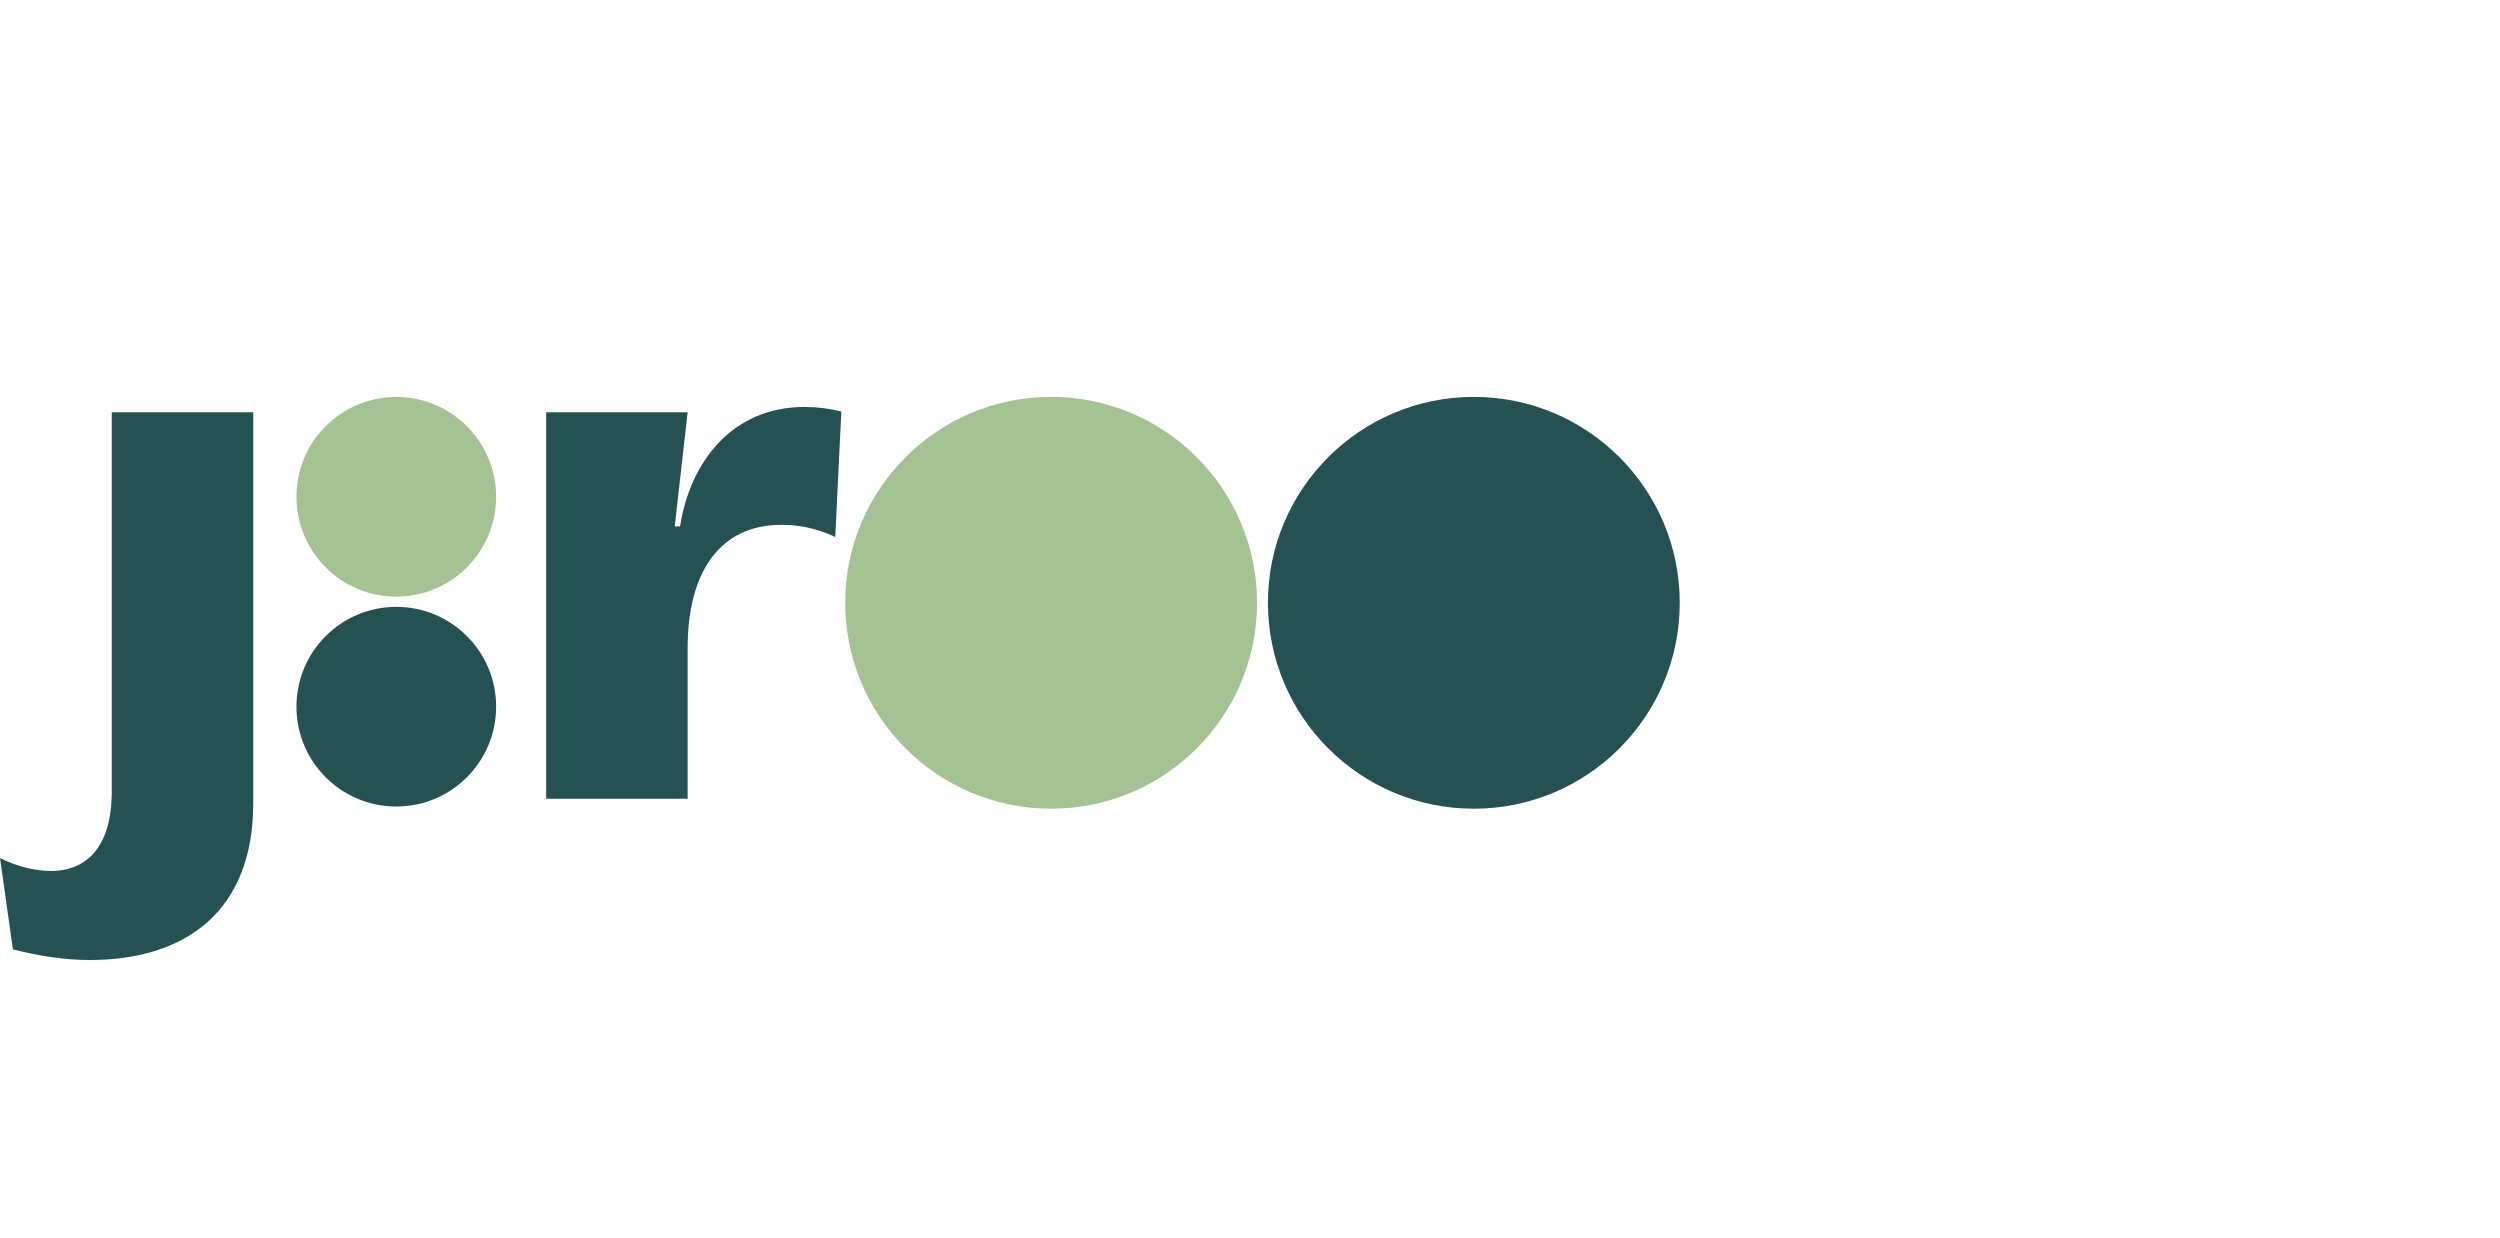 <svg viewBox="0 0 333.28 165.01" xmlns="http://www.w3.org/2000/svg"><g fill="#255152"><path d="m1.72 126.56-1.72-12.17c2.43 1.22 4.87 1.72 6.79 1.72 4.87 0 8.11-3.35 8.11-10.55v-50.6h18.86v52.13c0 14.3-8.92 20.89-21.8 20.89-3.25 0-6.69-.51-10.24-1.42"/><path d="m72.81 106.48v-51.52h18.86l-1.72 15.21h.71c1.32-8.42 6.8-15.92 16.63-15.92 1.52 0 3.25.2 4.87.61l-.81 16.73c-2.94-1.42-5.58-1.62-7.2-1.62-8.11 0-12.48 6.19-12.48 16.43v20.08z"/><path d="m169.03 80.36c0-15.16 12.29-27.45 27.45-27.45s27.45 12.29 27.45 27.45-12.29 27.45-27.45 27.45-27.45-12.29-27.45-27.45"/></g><path d="m112.68 80.36c0-15.16 12.29-27.45 27.45-27.45s27.45 12.29 27.45 27.45-12.29 27.45-27.45 27.45-27.45-12.29-27.45-27.45" fill="#a5c294"/><path d="m39.52 66.23c0-7.35 5.96-13.31 13.31-13.31s13.31 5.96 13.31 13.31-5.96 13.31-13.31 13.31-13.31-5.96-13.31-13.31" fill="#a5c294"/><path d="m39.52 94.21c0-7.35 5.96-13.31 13.31-13.31s13.31 5.96 13.31 13.31-5.96 13.31-13.31 13.31-13.31-5.96-13.31-13.31" fill="#255152"/></svg>